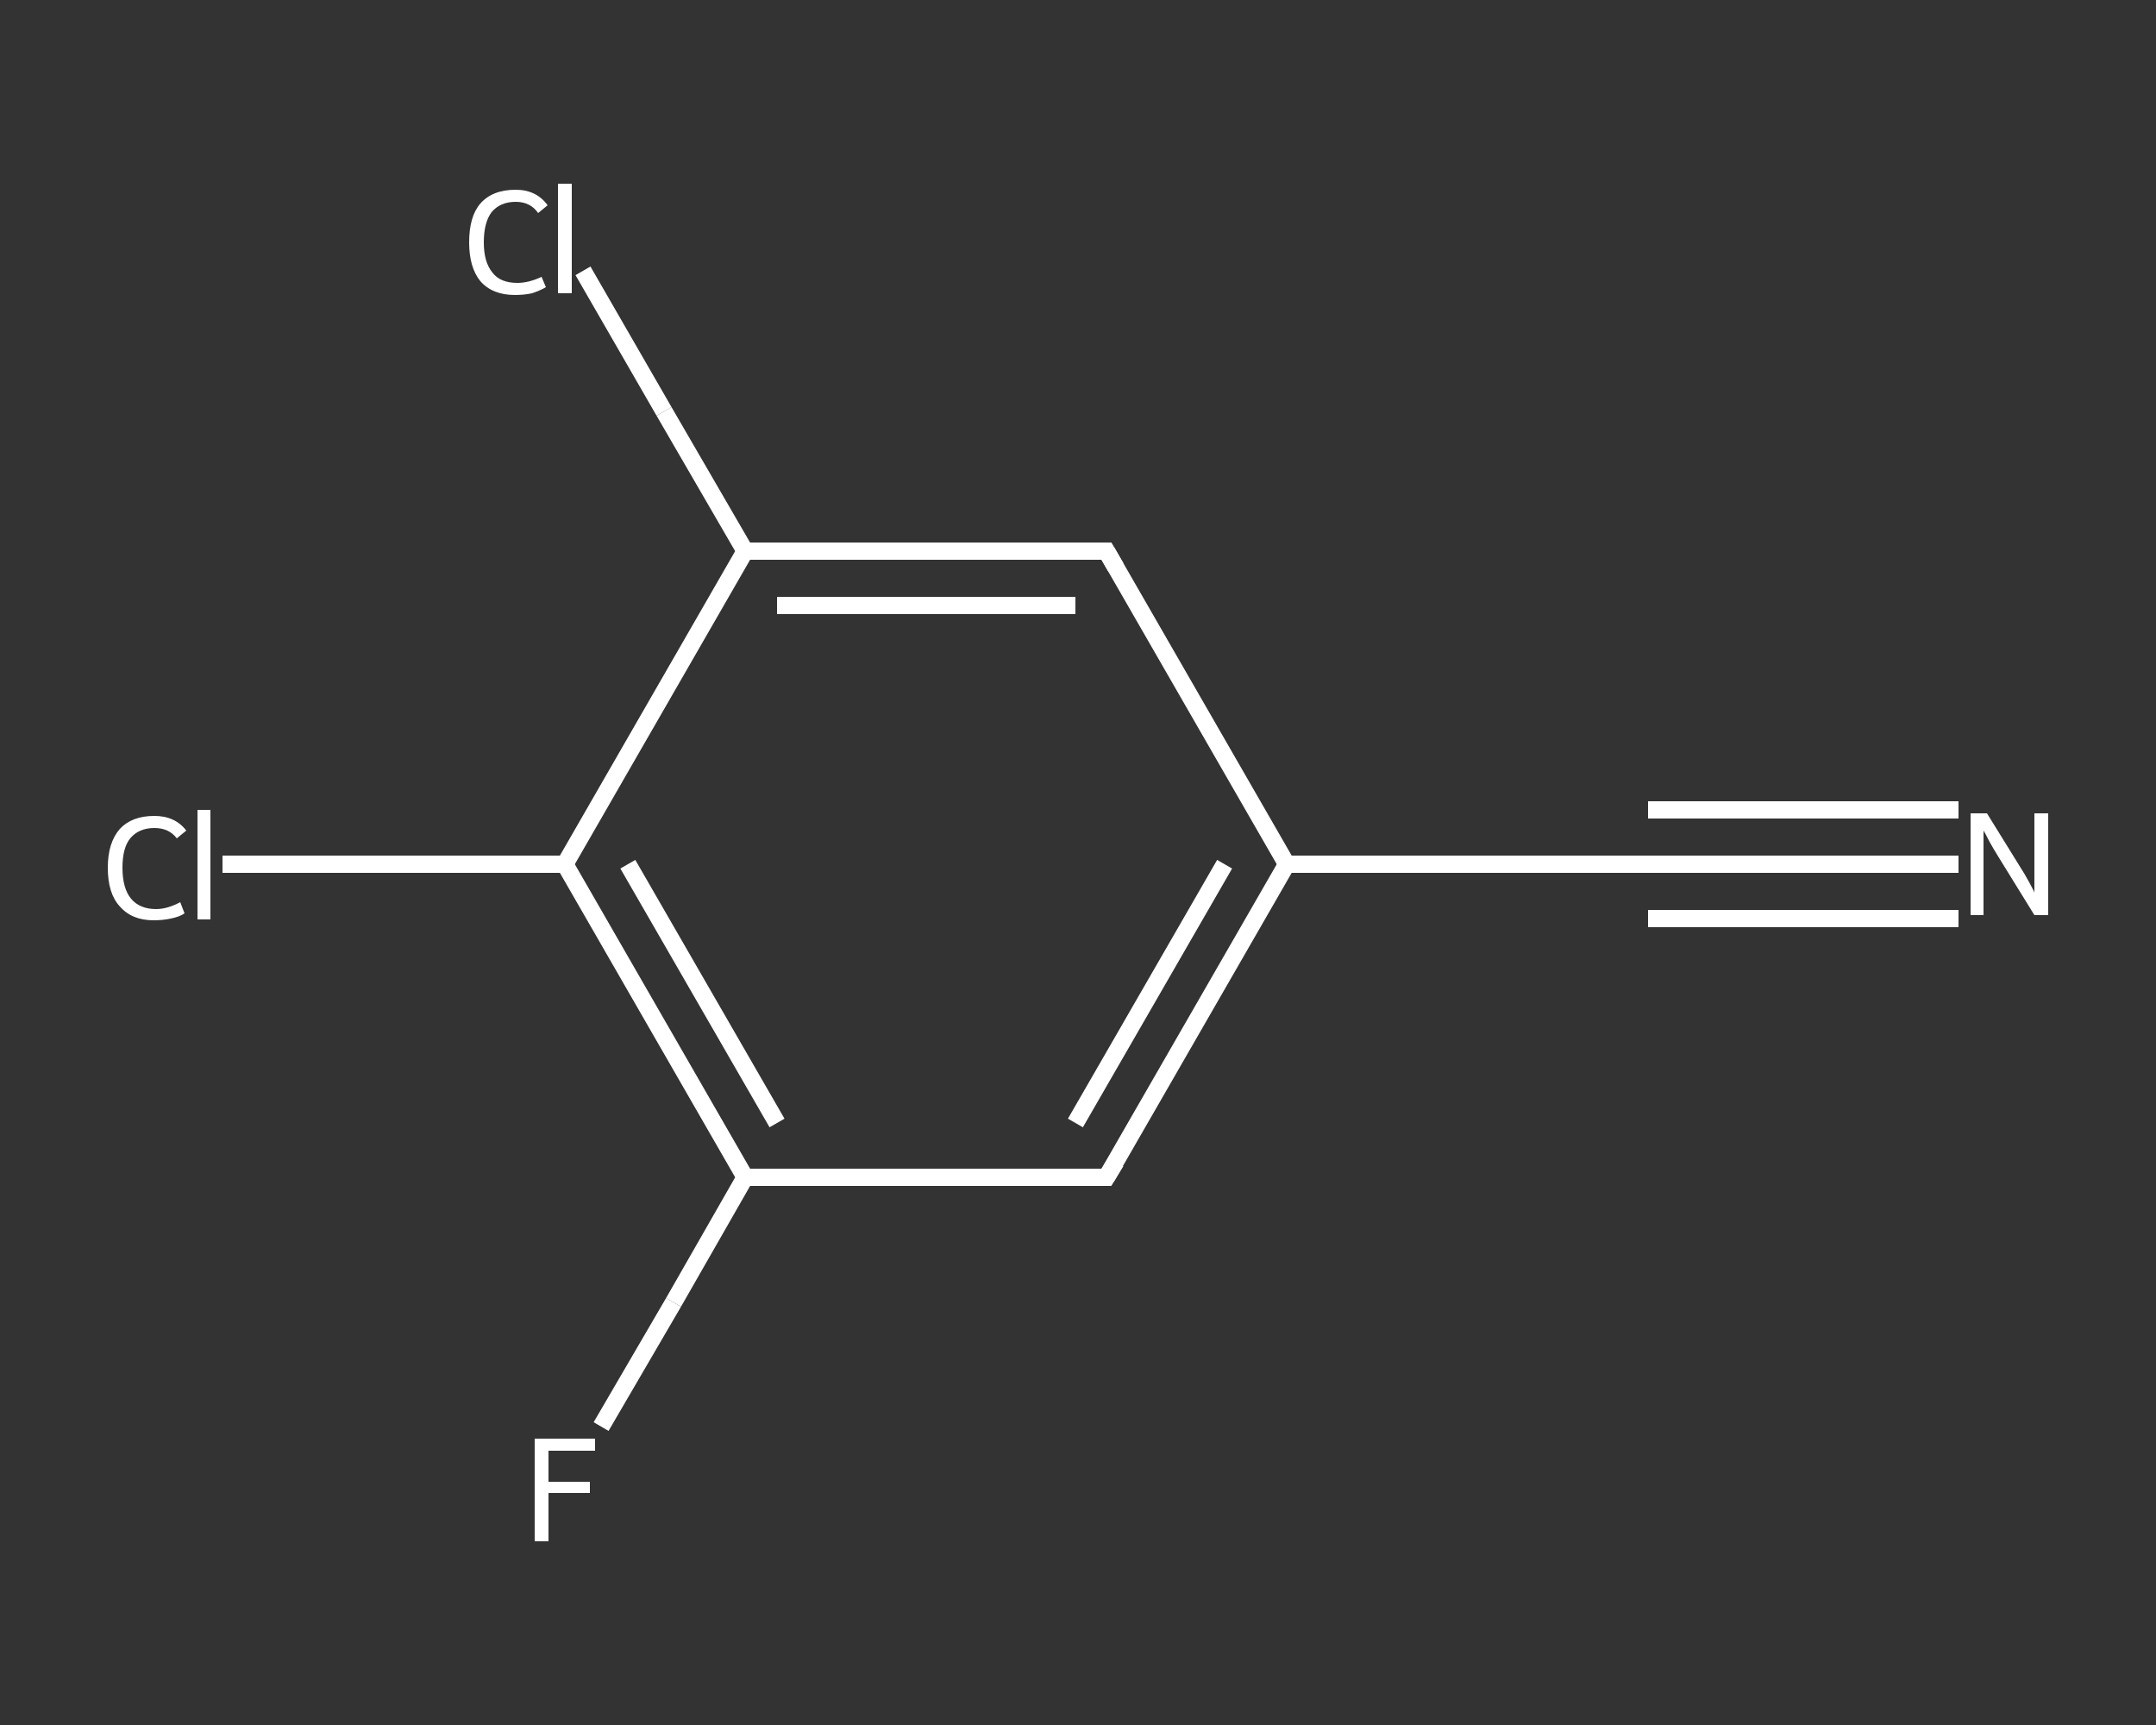 <?xml version='1.0' encoding='iso-8859-1'?>
<svg version='1.1' baseProfile='full'
              xmlns='http://www.w3.org/2000/svg'
                      xmlns:rdkit='http://www.rdkit.org/xml'
                      xmlns:xlink='http://www.w3.org/1999/xlink'
                  xml:space='preserve'
width='250px' height='200px' viewBox='0 0 250 200'>
<rect x="0" y="0" width="250" height="200" fill="#333333" stroke="none"/>
<!-- END OF HEADER -->
<rect style='opacity:1.0;fill:transparent;stroke:none' width='250.0' height='200.0' x='0.0' y='0.0'> </rect>
<path class='bond-0 atom-0 atom-1' d='M 227.1,100.2 L 209.1,100.2' style='fill:none;fill-rule:evenodd;stroke:#FFFFFF;stroke-width:2.0px;stroke-linecap:butt;stroke-linejoin:miter;stroke-opacity:1' />
<path class='bond-0 atom-0 atom-1' d='M 209.1,100.2 L 191.1,100.2' style='fill:none;fill-rule:evenodd;stroke:#FFFFFF;stroke-width:2.0px;stroke-linecap:butt;stroke-linejoin:miter;stroke-opacity:1' />
<path class='bond-0 atom-0 atom-1' d='M 227.1,106.5 L 209.1,106.5' style='fill:none;fill-rule:evenodd;stroke:#FFFFFF;stroke-width:2.0px;stroke-linecap:butt;stroke-linejoin:miter;stroke-opacity:1' />
<path class='bond-0 atom-0 atom-1' d='M 209.1,106.5 L 191.1,106.5' style='fill:none;fill-rule:evenodd;stroke:#FFFFFF;stroke-width:2.0px;stroke-linecap:butt;stroke-linejoin:miter;stroke-opacity:1' />
<path class='bond-0 atom-0 atom-1' d='M 227.1,93.9 L 209.1,93.9' style='fill:none;fill-rule:evenodd;stroke:#FFFFFF;stroke-width:2.0px;stroke-linecap:butt;stroke-linejoin:miter;stroke-opacity:1' />
<path class='bond-0 atom-0 atom-1' d='M 209.1,93.9 L 191.1,93.9' style='fill:none;fill-rule:evenodd;stroke:#FFFFFF;stroke-width:2.0px;stroke-linecap:butt;stroke-linejoin:miter;stroke-opacity:1' />
<path class='bond-1 atom-1 atom-2' d='M 191.1,100.2 L 149.2,100.2' style='fill:none;fill-rule:evenodd;stroke:#FFFFFF;stroke-width:2.0px;stroke-linecap:butt;stroke-linejoin:miter;stroke-opacity:1' />
<path class='bond-2 atom-2 atom-3' d='M 149.2,100.2 L 128.3,136.5' style='fill:none;fill-rule:evenodd;stroke:#FFFFFF;stroke-width:2.0px;stroke-linecap:butt;stroke-linejoin:miter;stroke-opacity:1' />
<path class='bond-2 atom-2 atom-3' d='M 142.0,100.2 L 124.7,130.2' style='fill:none;fill-rule:evenodd;stroke:#FFFFFF;stroke-width:2.0px;stroke-linecap:butt;stroke-linejoin:miter;stroke-opacity:1' />
<path class='bond-3 atom-3 atom-4' d='M 128.3,136.5 L 86.4,136.5' style='fill:none;fill-rule:evenodd;stroke:#FFFFFF;stroke-width:2.0px;stroke-linecap:butt;stroke-linejoin:miter;stroke-opacity:1' />
<path class='bond-4 atom-4 atom-5' d='M 86.4,136.5 L 78.1,151.0' style='fill:none;fill-rule:evenodd;stroke:#FFFFFF;stroke-width:2.0px;stroke-linecap:butt;stroke-linejoin:miter;stroke-opacity:1' />
<path class='bond-4 atom-4 atom-5' d='M 78.1,151.0 L 69.7,165.4' style='fill:none;fill-rule:evenodd;stroke:#FFFFFF;stroke-width:2.0px;stroke-linecap:butt;stroke-linejoin:miter;stroke-opacity:1' />
<path class='bond-5 atom-4 atom-6' d='M 86.4,136.5 L 65.5,100.2' style='fill:none;fill-rule:evenodd;stroke:#FFFFFF;stroke-width:2.0px;stroke-linecap:butt;stroke-linejoin:miter;stroke-opacity:1' />
<path class='bond-5 atom-4 atom-6' d='M 90.1,130.2 L 72.8,100.2' style='fill:none;fill-rule:evenodd;stroke:#FFFFFF;stroke-width:2.0px;stroke-linecap:butt;stroke-linejoin:miter;stroke-opacity:1' />
<path class='bond-6 atom-6 atom-7' d='M 65.5,100.2 L 45.6,100.2' style='fill:none;fill-rule:evenodd;stroke:#FFFFFF;stroke-width:2.0px;stroke-linecap:butt;stroke-linejoin:miter;stroke-opacity:1' />
<path class='bond-6 atom-6 atom-7' d='M 45.6,100.2 L 25.8,100.2' style='fill:none;fill-rule:evenodd;stroke:#FFFFFF;stroke-width:2.0px;stroke-linecap:butt;stroke-linejoin:miter;stroke-opacity:1' />
<path class='bond-7 atom-6 atom-8' d='M 65.5,100.2 L 86.4,63.9' style='fill:none;fill-rule:evenodd;stroke:#FFFFFF;stroke-width:2.0px;stroke-linecap:butt;stroke-linejoin:miter;stroke-opacity:1' />
<path class='bond-8 atom-8 atom-9' d='M 86.4,63.9 L 77.0,47.7' style='fill:none;fill-rule:evenodd;stroke:#FFFFFF;stroke-width:2.0px;stroke-linecap:butt;stroke-linejoin:miter;stroke-opacity:1' />
<path class='bond-8 atom-8 atom-9' d='M 77.0,47.7 L 67.6,31.4' style='fill:none;fill-rule:evenodd;stroke:#FFFFFF;stroke-width:2.0px;stroke-linecap:butt;stroke-linejoin:miter;stroke-opacity:1' />
<path class='bond-9 atom-8 atom-10' d='M 86.4,63.9 L 128.3,63.9' style='fill:none;fill-rule:evenodd;stroke:#FFFFFF;stroke-width:2.0px;stroke-linecap:butt;stroke-linejoin:miter;stroke-opacity:1' />
<path class='bond-9 atom-8 atom-10' d='M 90.1,70.2 L 124.7,70.2' style='fill:none;fill-rule:evenodd;stroke:#FFFFFF;stroke-width:2.0px;stroke-linecap:butt;stroke-linejoin:miter;stroke-opacity:1' />
<path class='bond-10 atom-10 atom-2' d='M 128.3,63.9 L 149.2,100.2' style='fill:none;fill-rule:evenodd;stroke:#FFFFFF;stroke-width:2.0px;stroke-linecap:butt;stroke-linejoin:miter;stroke-opacity:1' />
<path d='M 192.0,100.2 L 191.1,100.2 L 189.0,100.2' style='fill:none;stroke:#FFFFFF;stroke-width:2.0px;stroke-linecap:butt;stroke-linejoin:miter;stroke-opacity:1;' />
<path d='M 129.4,134.7 L 128.3,136.5 L 126.2,136.5' style='fill:none;stroke:#FFFFFF;stroke-width:2.0px;stroke-linecap:butt;stroke-linejoin:miter;stroke-opacity:1;' />
<path d='M 126.2,63.9 L 128.3,63.9 L 129.4,65.8' style='fill:none;stroke:#FFFFFF;stroke-width:2.0px;stroke-linecap:butt;stroke-linejoin:miter;stroke-opacity:1;' />
<path class='atom-0' d='M 230.4 94.3
L 234.3 100.6
Q 234.7 101.2, 235.3 102.3
Q 235.9 103.4, 235.9 103.5
L 235.9 94.3
L 237.5 94.3
L 237.5 106.1
L 235.9 106.1
L 231.7 99.3
Q 231.2 98.5, 230.7 97.6
Q 230.2 96.6, 230.0 96.3
L 230.0 106.1
L 228.5 106.1
L 228.5 94.3
L 230.4 94.3
' fill='#FFFFFF'/>
<path class='atom-5' d='M 62.0 166.8
L 69.0 166.8
L 69.0 168.2
L 63.6 168.2
L 63.6 171.8
L 68.4 171.8
L 68.4 173.1
L 63.6 173.1
L 63.6 178.7
L 62.0 178.7
L 62.0 166.8
' fill='#FFFFFF'/>
<path class='atom-7' d='M 12.5 100.6
Q 12.5 97.7, 13.9 96.1
Q 15.3 94.6, 17.9 94.6
Q 20.3 94.6, 21.6 96.3
L 20.5 97.2
Q 19.6 96.0, 17.9 96.0
Q 16.1 96.0, 15.1 97.2
Q 14.2 98.3, 14.2 100.6
Q 14.2 103.0, 15.2 104.2
Q 16.2 105.4, 18.1 105.4
Q 19.4 105.4, 20.9 104.6
L 21.4 105.9
Q 20.8 106.3, 19.8 106.5
Q 18.9 106.7, 17.8 106.7
Q 15.3 106.7, 13.9 105.1
Q 12.5 103.6, 12.5 100.6
' fill='#FFFFFF'/>
<path class='atom-7' d='M 22.9 93.9
L 24.4 93.9
L 24.4 106.6
L 22.9 106.6
L 22.9 93.9
' fill='#FFFFFF'/>
<path class='atom-9' d='M 54.4 28.1
Q 54.4 25.1, 55.7 23.6
Q 57.1 22.0, 59.8 22.0
Q 62.2 22.0, 63.5 23.8
L 62.4 24.7
Q 61.5 23.4, 59.8 23.4
Q 58.0 23.4, 57.0 24.6
Q 56.1 25.8, 56.1 28.1
Q 56.1 30.4, 57.1 31.6
Q 58.0 32.8, 60.0 32.8
Q 61.3 32.8, 62.8 32.1
L 63.3 33.3
Q 62.6 33.7, 61.7 34.0
Q 60.8 34.2, 59.7 34.2
Q 57.1 34.2, 55.7 32.6
Q 54.4 31.0, 54.4 28.1
' fill='#FFFFFF'/>
<path class='atom-9' d='M 64.7 21.3
L 66.3 21.3
L 66.3 34.0
L 64.7 34.0
L 64.7 21.3
' fill='#FFFFFF'/>
</svg>
